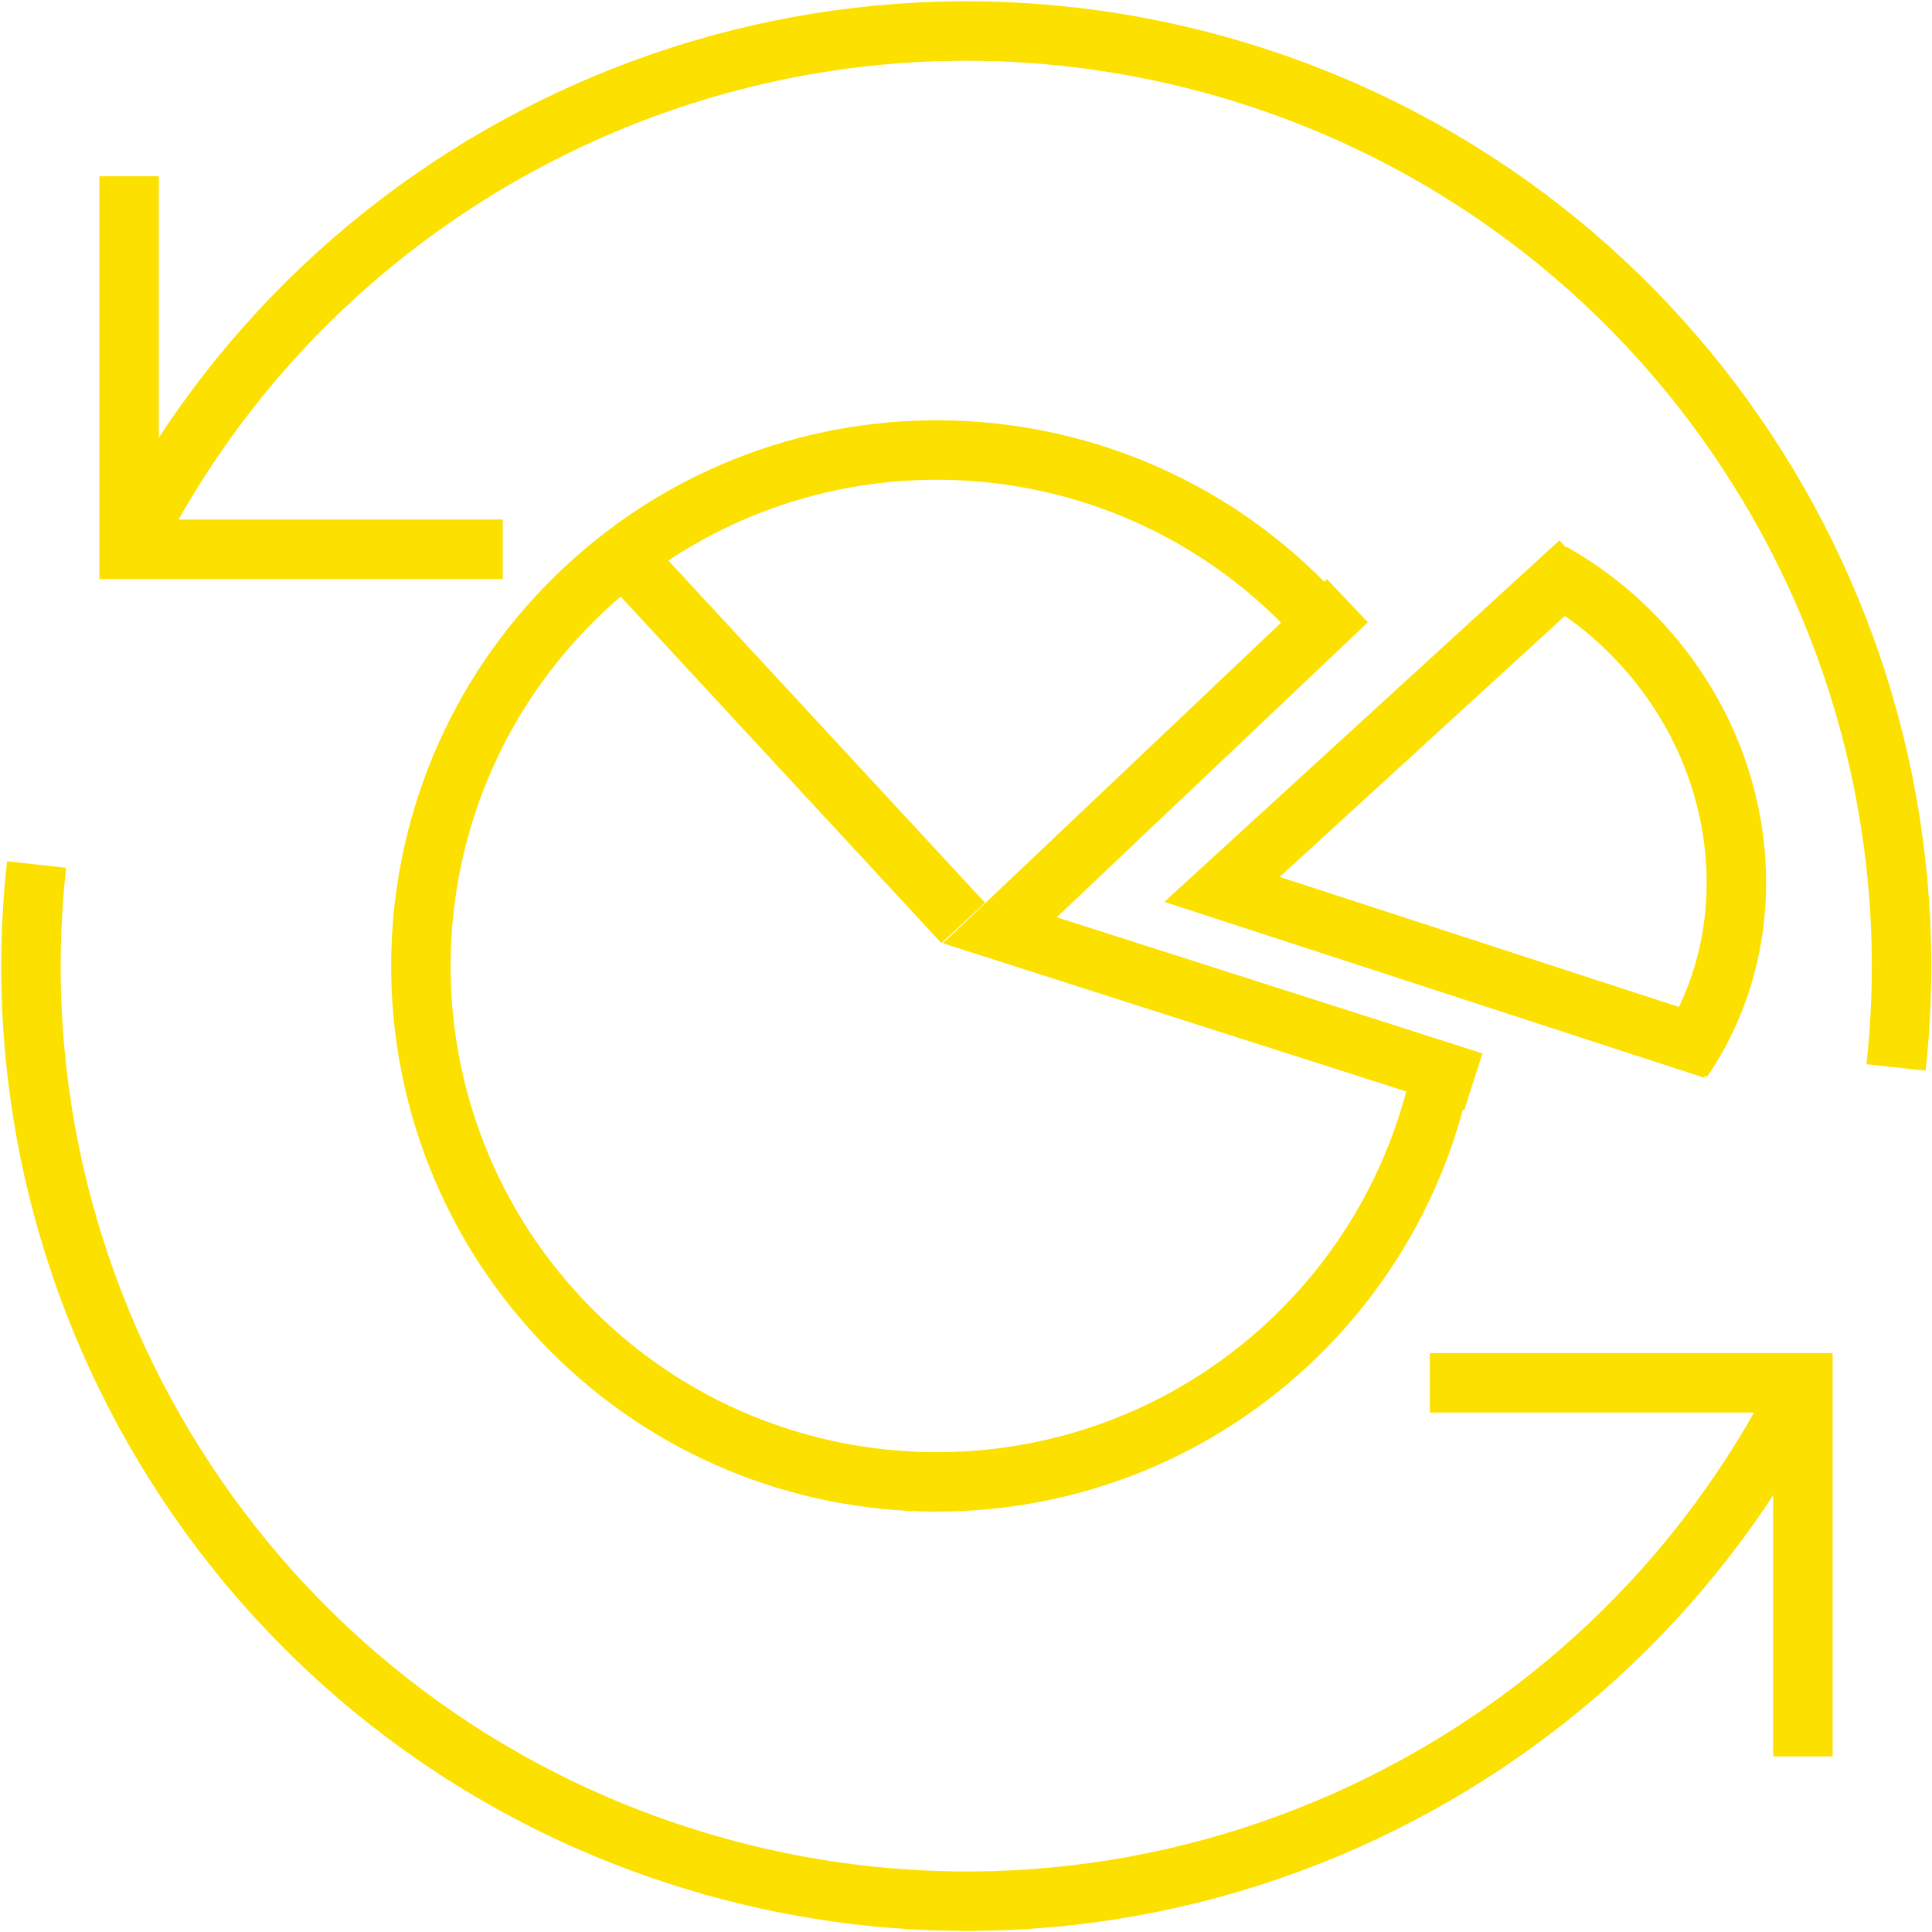 <?xml version="1.0" encoding="UTF-8"?> <svg xmlns="http://www.w3.org/2000/svg" width="65" height="65" viewBox="0 0 65 65" fill="none"><g clip-path="url(#clip0_426_424)"><path d="M48.316 36.831C47.523 39.922 45.873 42.824 43.389 45.162C36.394 51.719 25.411 51.364 18.854 44.369C12.298 37.374 12.653 26.391 19.648 19.835C26.643 13.278 37.626 13.633 44.182 20.628" stroke="#FBE000" stroke-width="2" stroke-miterlimit="10"></path><path d="M49.57 36.393L33.639 31.298L45.332 20.211" stroke="#FBE000" stroke-width="2" stroke-miterlimit="10"></path><path d="M57.65 35.309L41.113 29.922L53.14 18.918" stroke="#FBE000" stroke-width="2" stroke-miterlimit="10"></path><path d="M52.221 19.273C53.265 19.858 54.267 20.631 55.144 21.57C58.944 25.621 59.445 31.53 56.605 35.664" stroke="#FBE000" stroke-width="2" stroke-miterlimit="10"></path><path d="M32.405 31.05L21.506 19.273" stroke="#FBE000" stroke-width="2" stroke-miterlimit="10"></path><path d="M1.231 29.086C-0.418 43.953 8.79 58.318 23.657 62.682C38.523 67.046 54.016 59.926 60.677 46.521" stroke="#FBE000" stroke-width="2" stroke-miterlimit="10"></path><path d="M4.344 18.478C11.005 5.073 26.498 -2.026 41.364 2.317C56.231 6.681 65.418 21.026 63.79 35.913" stroke="#FBE000" stroke-width="2" stroke-miterlimit="10"></path><path d="M4.344 5.93V18.479H16.914" stroke="#FBE000" stroke-width="2" stroke-miterlimit="10"></path><path d="M60.656 59.091V46.522H48.107" stroke="#FBE000" stroke-width="2" stroke-miterlimit="10"></path></g><defs><clipPath id="clip0_426_424"><rect width="65" height="65" fill="white"></rect></clipPath></defs></svg> 